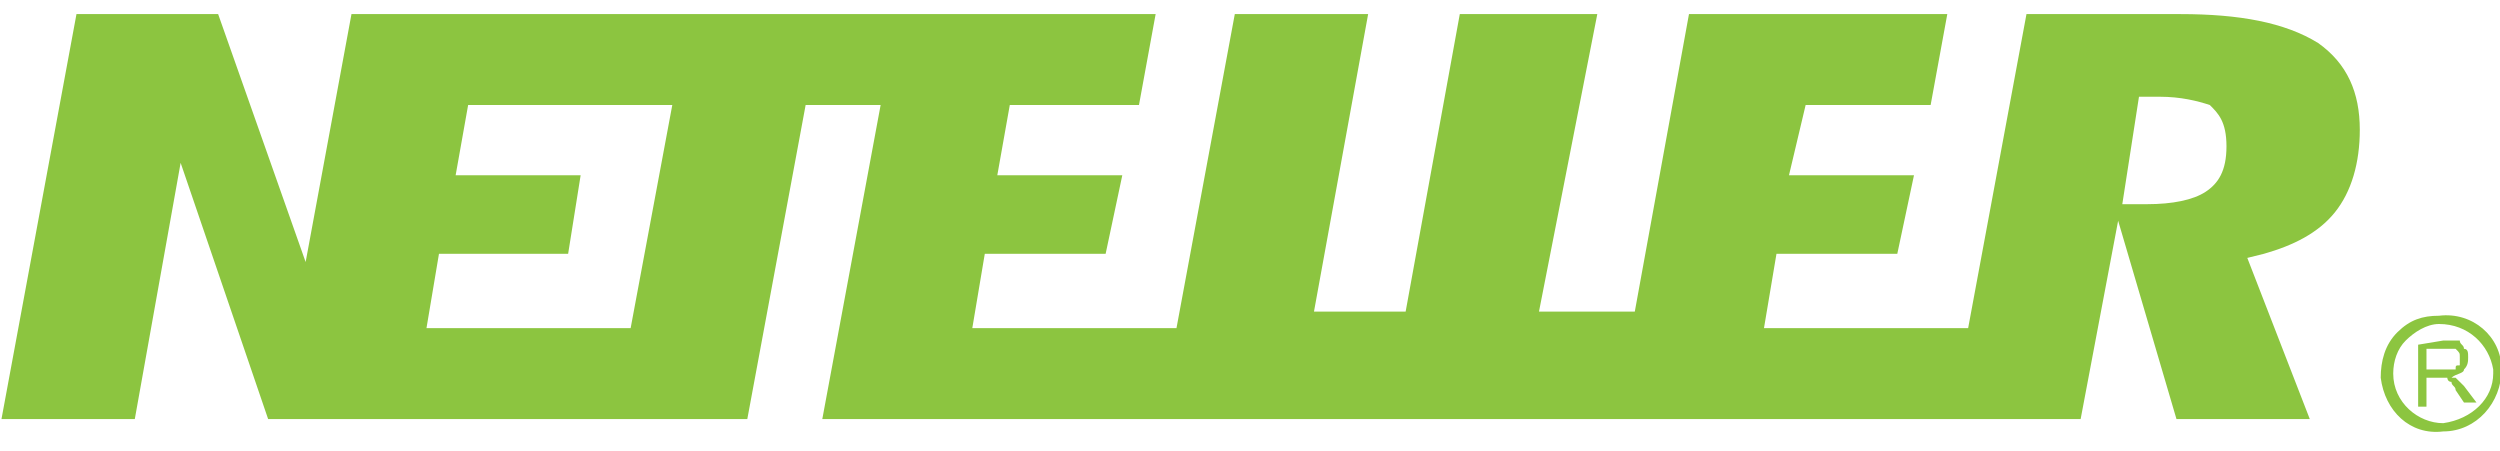 <svg width="122" height="22" viewBox="0 0 122 22" fill="none" xmlns="http://www.w3.org/2000/svg">
<path d="M107.635 9.359C107.025 9.762 106.008 9.964 104.788 9.964H103.568L104.382 4.721H105.398C106.415 4.721 107.228 4.923 107.838 5.124C108.245 5.527 108.652 5.931 108.652 7.141C108.652 8.351 108.245 8.956 107.635 9.359ZM30.775 16.014H20.812L21.422 12.384H27.725L28.335 8.553H22.235L22.845 5.124H32.808L30.775 16.014ZM113.125 2.099C111.498 1.091 109.262 0.688 106.415 0.688H98.892L96.045 16.014H86.082L86.692 12.384H92.588L93.402 8.553H87.302L88.115 5.124H94.215L95.028 0.688H82.422L79.778 15.207H75.102L77.948 0.688H71.238L68.595 15.207H64.122L66.765 0.688H60.258L57.412 16.014H47.448L48.058 12.384H53.955L54.768 8.553H48.668L49.278 5.124H55.582L56.395 0.688H17.152L14.915 12.787L10.645 0.688H3.732L0.072 20.451H6.578L8.815 7.947L13.085 20.451H36.468L39.315 5.124H42.975L40.128 20.451H101.535L103.365 10.771L106.212 20.451H112.718L109.668 12.586L110.482 12.384C111.905 11.981 113.125 11.376 113.938 10.367C114.752 9.359 115.158 7.947 115.158 6.334C115.158 4.519 114.548 3.107 113.125 2.099ZM118.412 18.031H119.835C119.835 17.829 119.835 17.829 120.038 17.829V17.426C120.038 17.224 120.038 17.224 119.835 17.023H118.412V18.031ZM118.005 19.846V16.821L119.225 16.619H120.038C120.038 16.821 120.242 16.821 120.242 17.023C120.445 17.023 120.445 17.224 120.445 17.426C120.445 17.628 120.445 17.829 120.242 18.031C120.242 18.233 119.835 18.233 119.632 18.434H119.835L120.242 18.837L120.852 19.644H120.242L119.835 19.039C119.835 18.837 119.632 18.837 119.632 18.636C119.428 18.636 119.428 18.434 119.428 18.434H118.412V19.846H118.005Z" fill="#8CC540"/>
<path d="M116.789 18.231C116.789 17.626 116.992 17.021 117.399 16.618C117.805 16.214 118.415 15.811 119.025 15.811C120.449 15.811 121.465 16.819 121.669 18.029V18.231C121.669 19.441 120.652 20.449 119.229 20.651C118.009 20.651 116.789 19.643 116.789 18.231ZM119.025 15.408C118.212 15.408 117.602 15.609 116.992 16.214C116.382 16.819 116.179 17.626 116.179 18.433C116.382 20.046 117.602 21.256 119.229 21.054C120.855 21.054 122.075 19.643 122.075 18.029C122.075 16.416 120.652 15.206 119.025 15.408Z" fill="#8CC540"/>
</svg>
